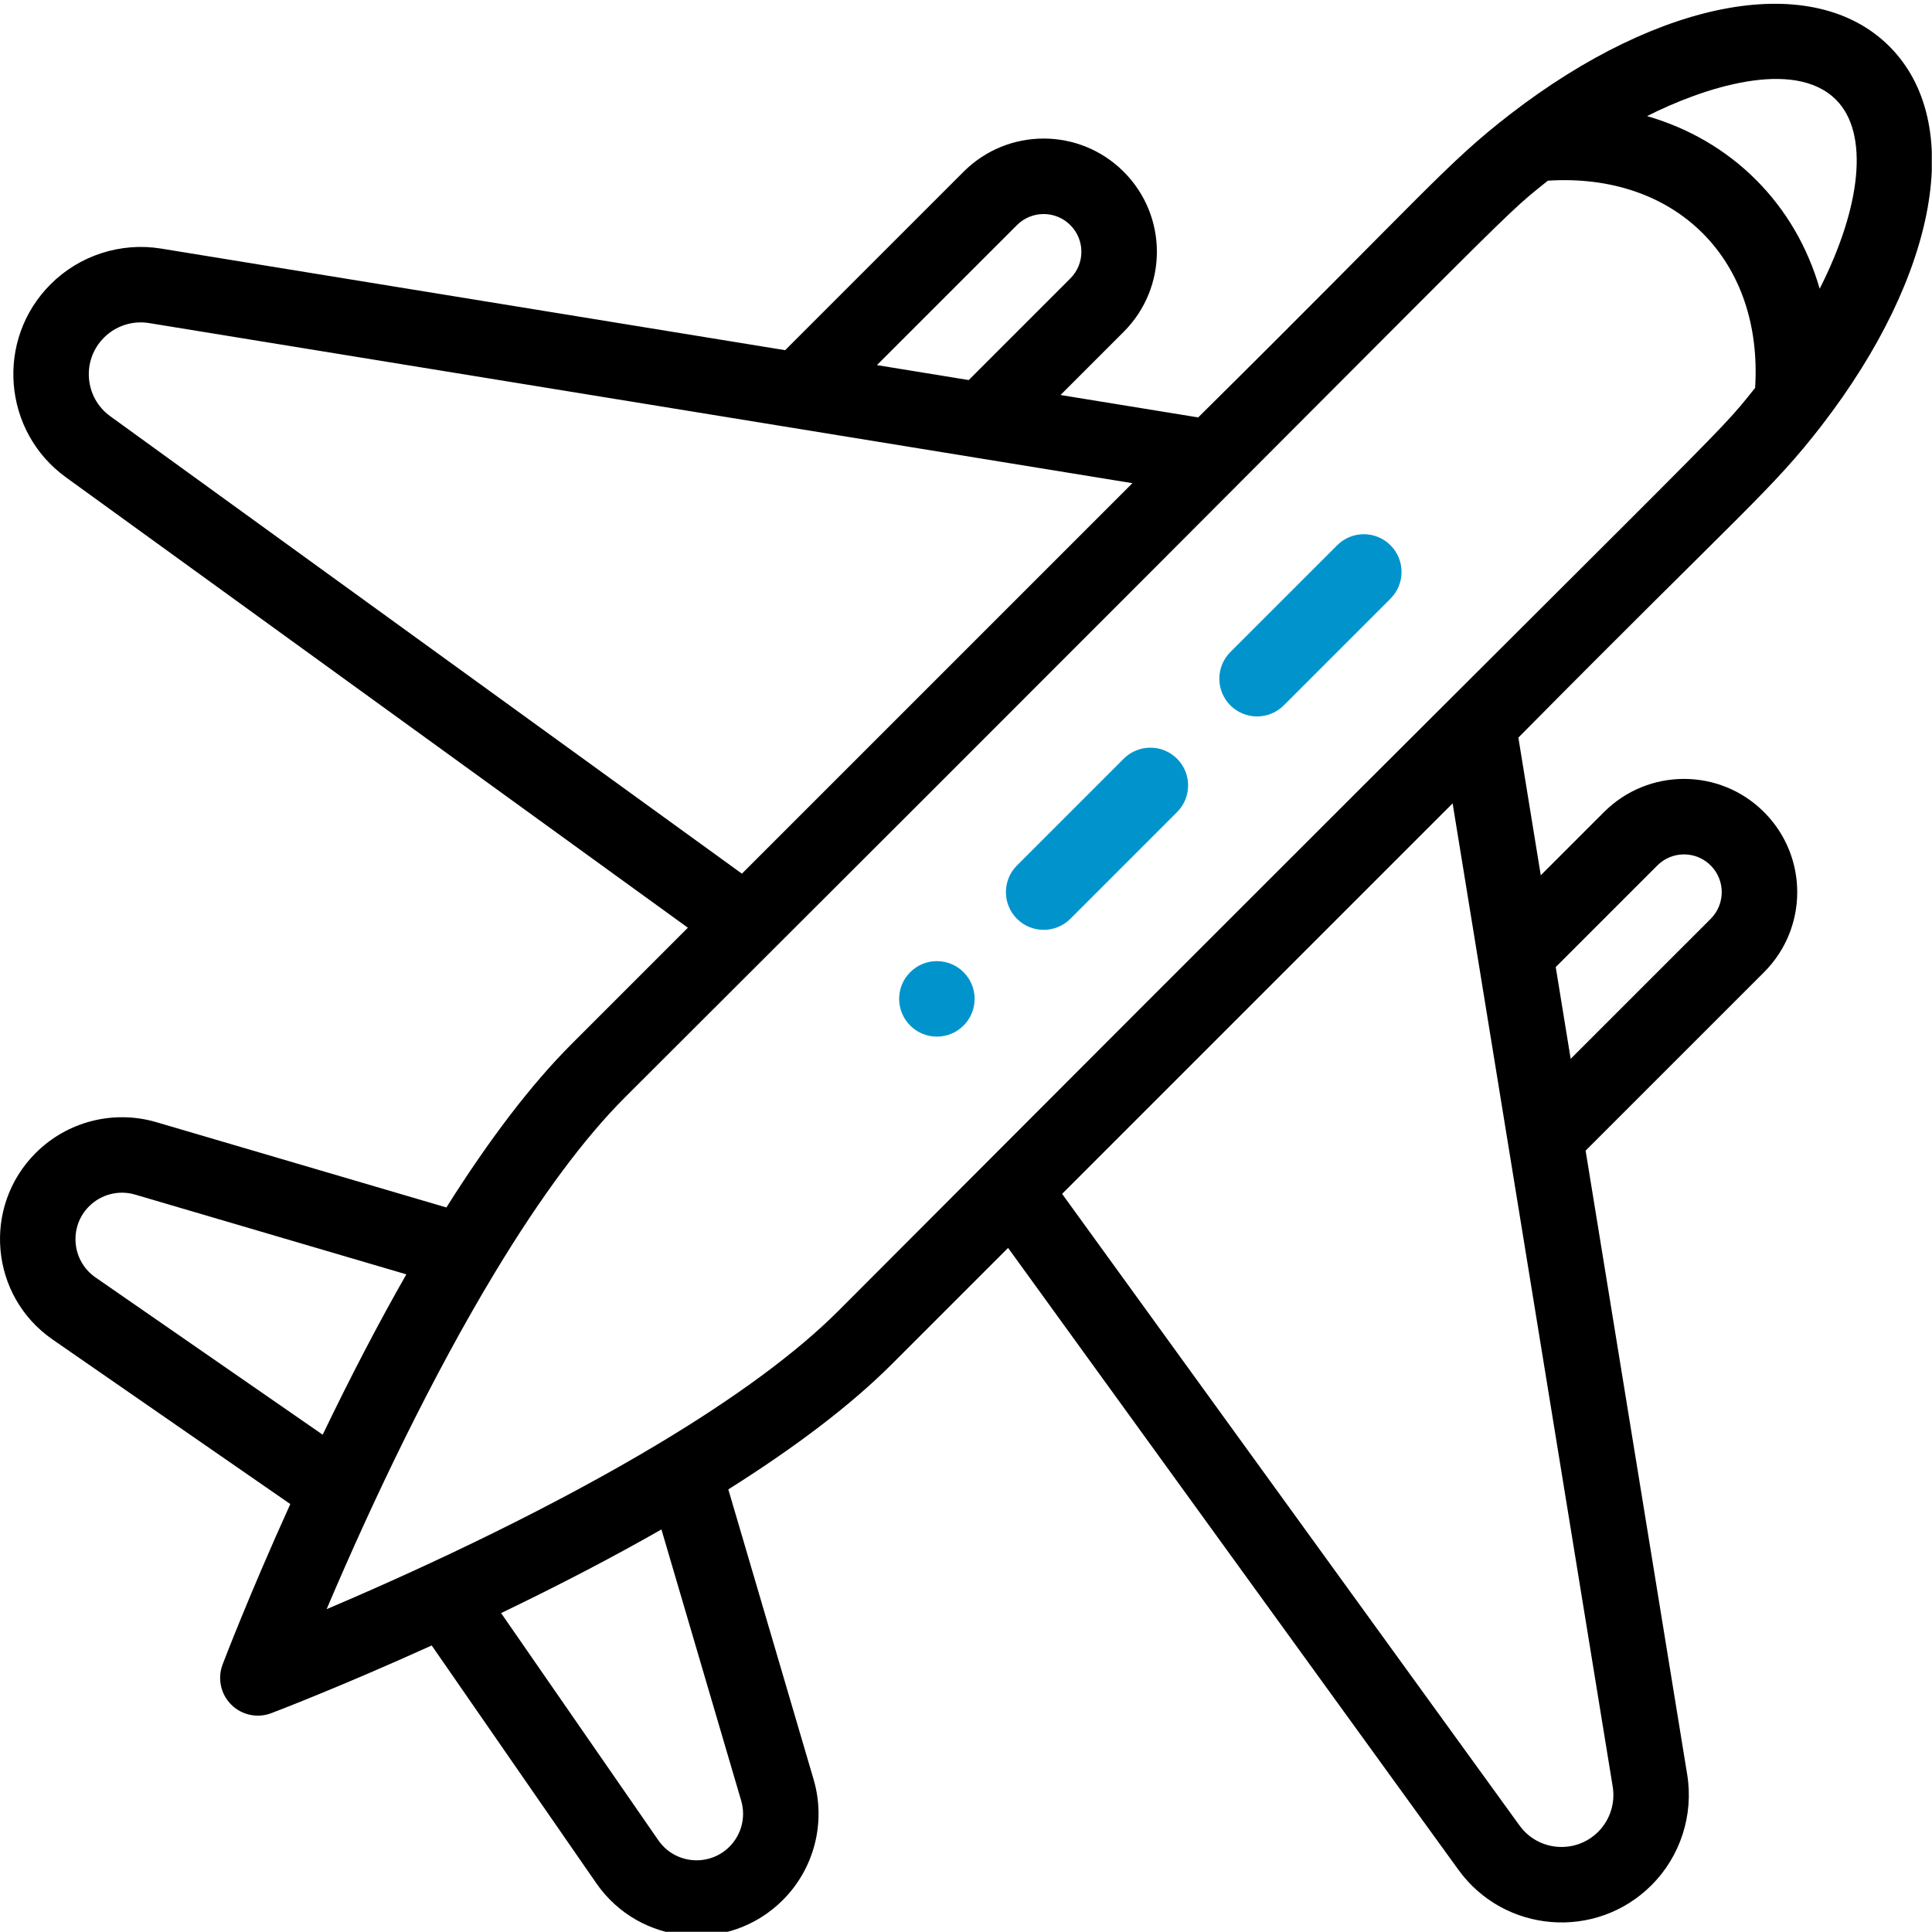 <?xml version="1.0" encoding="UTF-8"?> <svg xmlns="http://www.w3.org/2000/svg" width="172" height="172" viewBox="0 0 172 172" fill="none"> <g clip-path="url(#clip0_288:767)"> <path d="M81.033 86.552C79.719 87.861 79.719 89.988 81.033 91.302C82.346 92.615 84.472 92.615 85.783 91.302C87.097 89.988 87.097 87.861 85.783 86.552C84.472 85.238 82.346 85.238 81.033 86.552Z" fill="#0194CC"></path> <path d="M134.451 10.165C128.687 14.628 127.116 16.928 106.671 37.162L94.415 35.166L100.039 29.541C103.978 25.602 103.98 19.228 100.039 15.289C96.101 11.351 89.723 11.35 85.785 15.289L69.899 31.175L14.341 22.13C10.75 21.547 7.077 22.735 4.508 25.304C-0.433 30.245 0.238 38.419 5.874 42.497L61.239 82.592L50.874 92.959C47.322 96.511 43.583 101.397 39.741 107.497L13.921 99.904C10.11 98.785 5.995 99.834 3.18 102.643C-1.612 107.436 -0.888 115.394 4.679 119.25L25.845 133.902C22.16 142.034 19.92 147.915 19.817 148.186C19.347 149.422 19.647 150.82 20.582 151.754C21.521 152.694 22.92 152.987 24.15 152.519C24.421 152.417 30.302 150.176 38.434 146.491L53.088 167.659C56.95 173.235 64.908 173.941 69.695 169.154C72.504 166.341 73.552 162.226 72.432 158.415L64.84 132.597C70.945 128.752 75.828 125.013 79.379 121.464L89.746 111.097L129.839 166.462C133.924 172.107 142.098 172.764 147.033 167.828C149.601 165.26 150.789 161.584 150.208 157.993L141.162 102.438L157.047 86.554C160.987 82.614 160.987 76.237 157.047 72.299C153.109 68.359 146.735 68.359 142.796 72.299L137.17 77.923L135.176 65.666C155.43 45.2 157.694 43.666 162.16 37.902C162.165 37.895 162.171 37.887 162.177 37.879C172.538 24.451 174.963 10.889 168.207 4.13C161.448 -2.625 147.885 -0.202 134.451 10.165ZM90.535 20.041C91.848 18.727 93.975 18.727 95.288 20.041C96.602 21.354 96.601 23.476 95.288 24.79L86.242 33.835L78.07 32.504L90.535 20.041ZM9.813 37.054C7.514 35.391 7.251 32.062 9.26 30.054C10.306 29.007 11.804 28.523 13.263 28.761L100.817 43.016L66.051 77.78L9.813 37.054ZM7.93 107.396C9.004 106.324 10.573 105.922 12.026 106.35L36.175 113.452C33.706 117.777 31.214 122.555 28.728 127.727L8.504 113.726C6.382 112.257 6.104 109.221 7.93 107.396ZM64.942 164.406C63.132 166.217 60.092 165.973 58.611 163.834L44.611 143.608C49.786 141.12 54.565 138.627 58.885 136.162L65.986 160.31C66.414 161.764 66.013 163.334 64.942 164.406ZM147.548 77.049C148.86 75.737 150.983 75.735 152.297 77.049C153.61 78.362 153.609 80.488 152.297 81.802L139.832 94.266L138.502 86.094L147.548 77.049ZM143.576 159.07C143.813 160.533 143.329 162.032 142.283 163.078C140.284 165.076 136.953 164.832 135.282 162.523L94.556 106.286L129.322 71.52L143.576 159.07ZM74.628 116.712C70.932 120.41 65.521 124.402 58.548 128.579C49.483 134.007 38.755 139.149 29.079 143.259C33.3 133.32 38.539 122.419 44.084 113.25C48.14 106.539 52.023 101.31 55.626 97.709C137.686 15.845 132.824 20.068 137.804 16.085C143.329 15.732 148.192 17.373 151.578 20.758C154.963 24.144 156.605 29.009 156.252 34.532C152.26 39.524 156.433 34.709 74.628 116.712ZM162.001 25.704C160.927 22.001 159.021 18.7 156.329 16.008C153.638 13.318 150.336 11.41 146.634 10.336C151.496 7.871 159.683 5.11 163.456 8.88C166.435 11.86 165.695 18.42 162.001 25.704Z" fill="black"></path> <path d="M100.039 67.547L90.538 77.047C89.226 78.359 89.226 80.486 90.538 81.798C91.851 83.111 93.977 83.109 95.29 81.798L104.79 72.297C106.102 70.987 106.102 68.859 104.79 67.547C103.477 66.235 101.351 66.235 100.039 67.547Z" fill="#0194CC"></path> <path d="M119.042 48.544L109.537 58.047C108.226 59.359 108.226 61.486 109.537 62.799C110.851 64.11 112.976 64.11 114.289 62.799L123.792 53.295C125.104 51.983 125.104 49.856 123.792 48.544C122.48 47.231 120.354 47.231 119.042 48.544Z" fill="#0194CC"></path> </g> <defs> <clipPath id="clip0_288:767"> <rect width="42.952" height="42.952" fill="white" transform="scale(4.004)"></rect> </clipPath> </defs> </svg> 